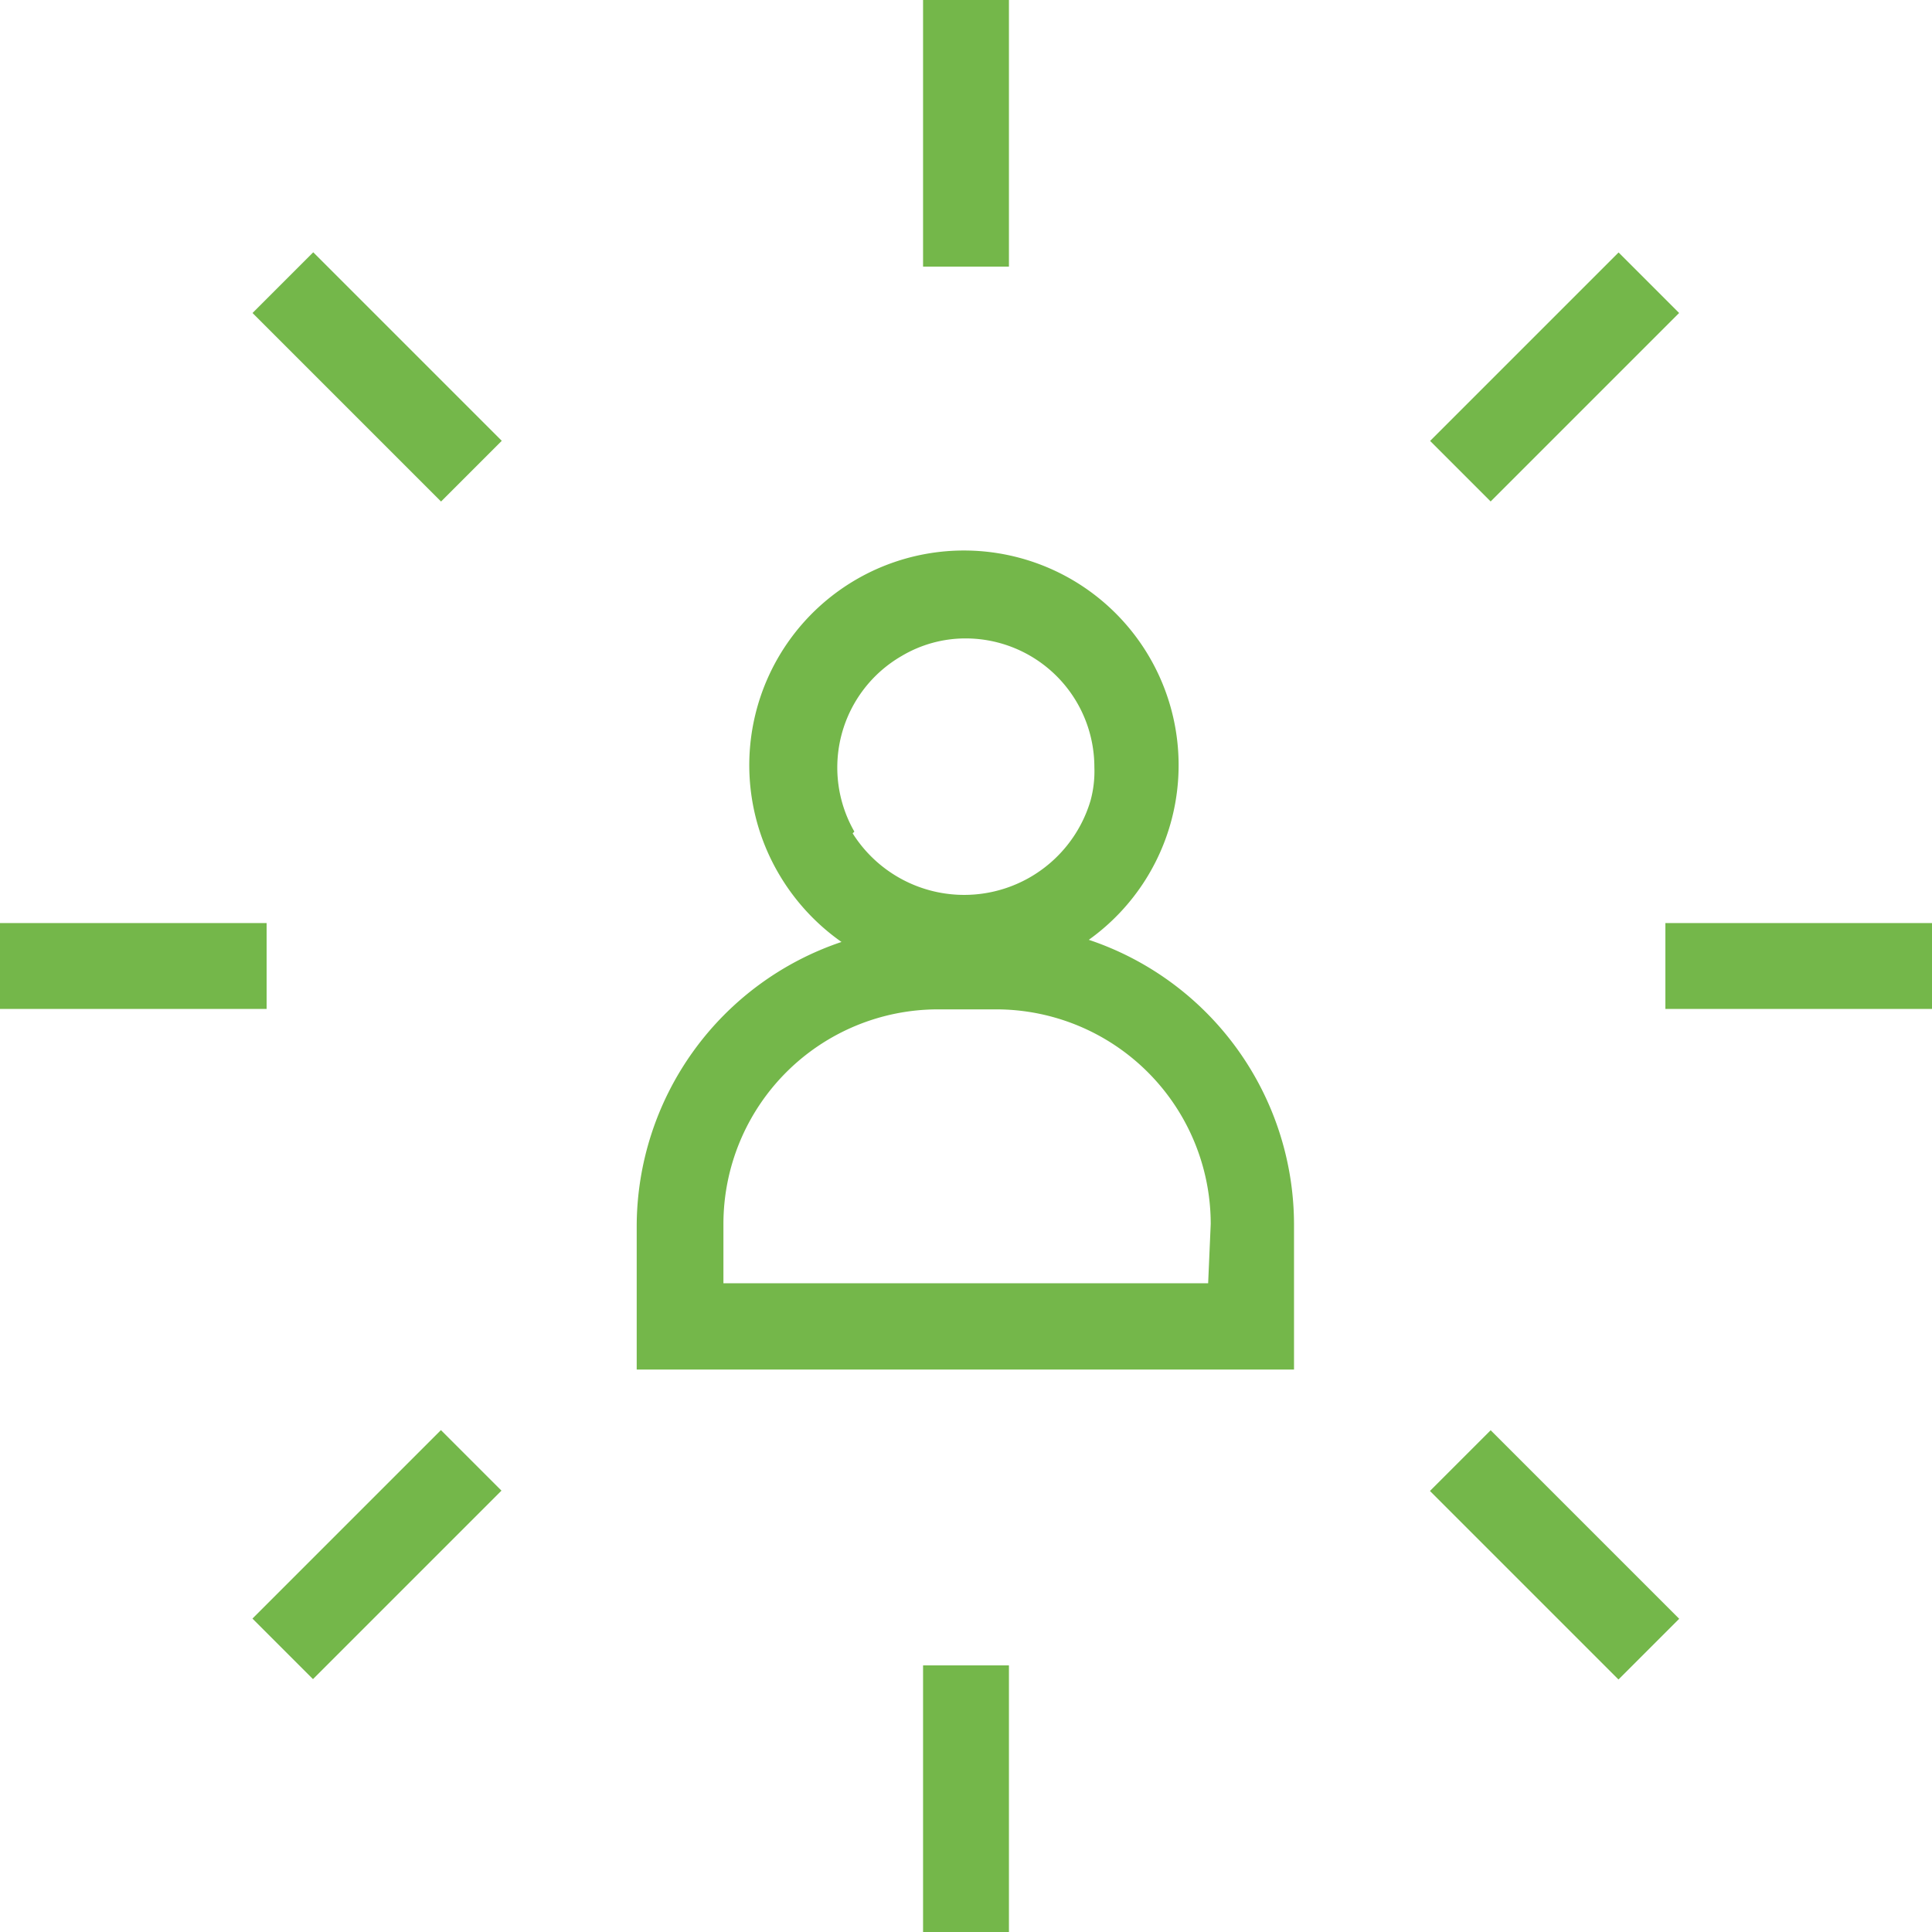 <svg id="outlined" xmlns="http://www.w3.org/2000/svg" width="45" height="45" viewBox="0 0 45 45">
  <defs>
    <style>
      .cls-1 {
        fill: #74b74a;
      }
    </style>
  </defs>
  <g>
    <path class="cls-1" d="M28.92,24.52A5,5,0,1,0,21.71,23l0,0a5.06,5.06,0,0,0,1.45,1.57,7,7,0,0,0-4.77,6.61v3.35H33.7V31.14A7,7,0,0,0,28.92,24.52Zm2.78,8H20.41V31.14a5,5,0,0,1,5-5h1.35a5,5,0,0,1,5,5ZM23.46,22a3,3,0,0,1,1.1-4.09h0a2.91,2.91,0,0,1,1.49-.41,3,3,0,0,1,3,3,2.6,2.6,0,0,1-.09.78,3.07,3.07,0,0,1-5.54.76Z" transform="translate(-3.56 -2.63)"/>
    <polygon class="cls-1" points="23.5 0 22.5 0 21.5 0 21.5 6.21 23.5 6.21 23.5 0"/>
    <rect class="cls-1" x="21.5" y="38.79" width="2" height="6.21"/>
    <rect class="cls-1" x="11.35" y="8.31" width="2" height="6.21" transform="translate(-8.02 9.44) rotate(-45)"/>
    <rect class="cls-1" x="38.77" y="35.74" width="2" height="6.21" transform="translate(-19.38 36.87) rotate(-45)"/>
    <polygon class="cls-1" points="6.21 22.5 6.21 21.5 0 21.5 0 22.5 0 23.5 6.21 23.5 6.21 22.5"/>
    <rect class="cls-1" x="38.79" y="21.5" width="6.21" height="2"/>
    <polygon class="cls-1" points="10.27 33.31 5.88 37.7 7.29 39.11 11.68 34.72 10.98 34.02 10.27 33.31"/>
    <polygon class="cls-1" points="39.11 7.29 38.41 6.59 37.7 5.88 33.31 10.27 34.72 11.68 39.11 7.29"/>
  </g>
</svg>
